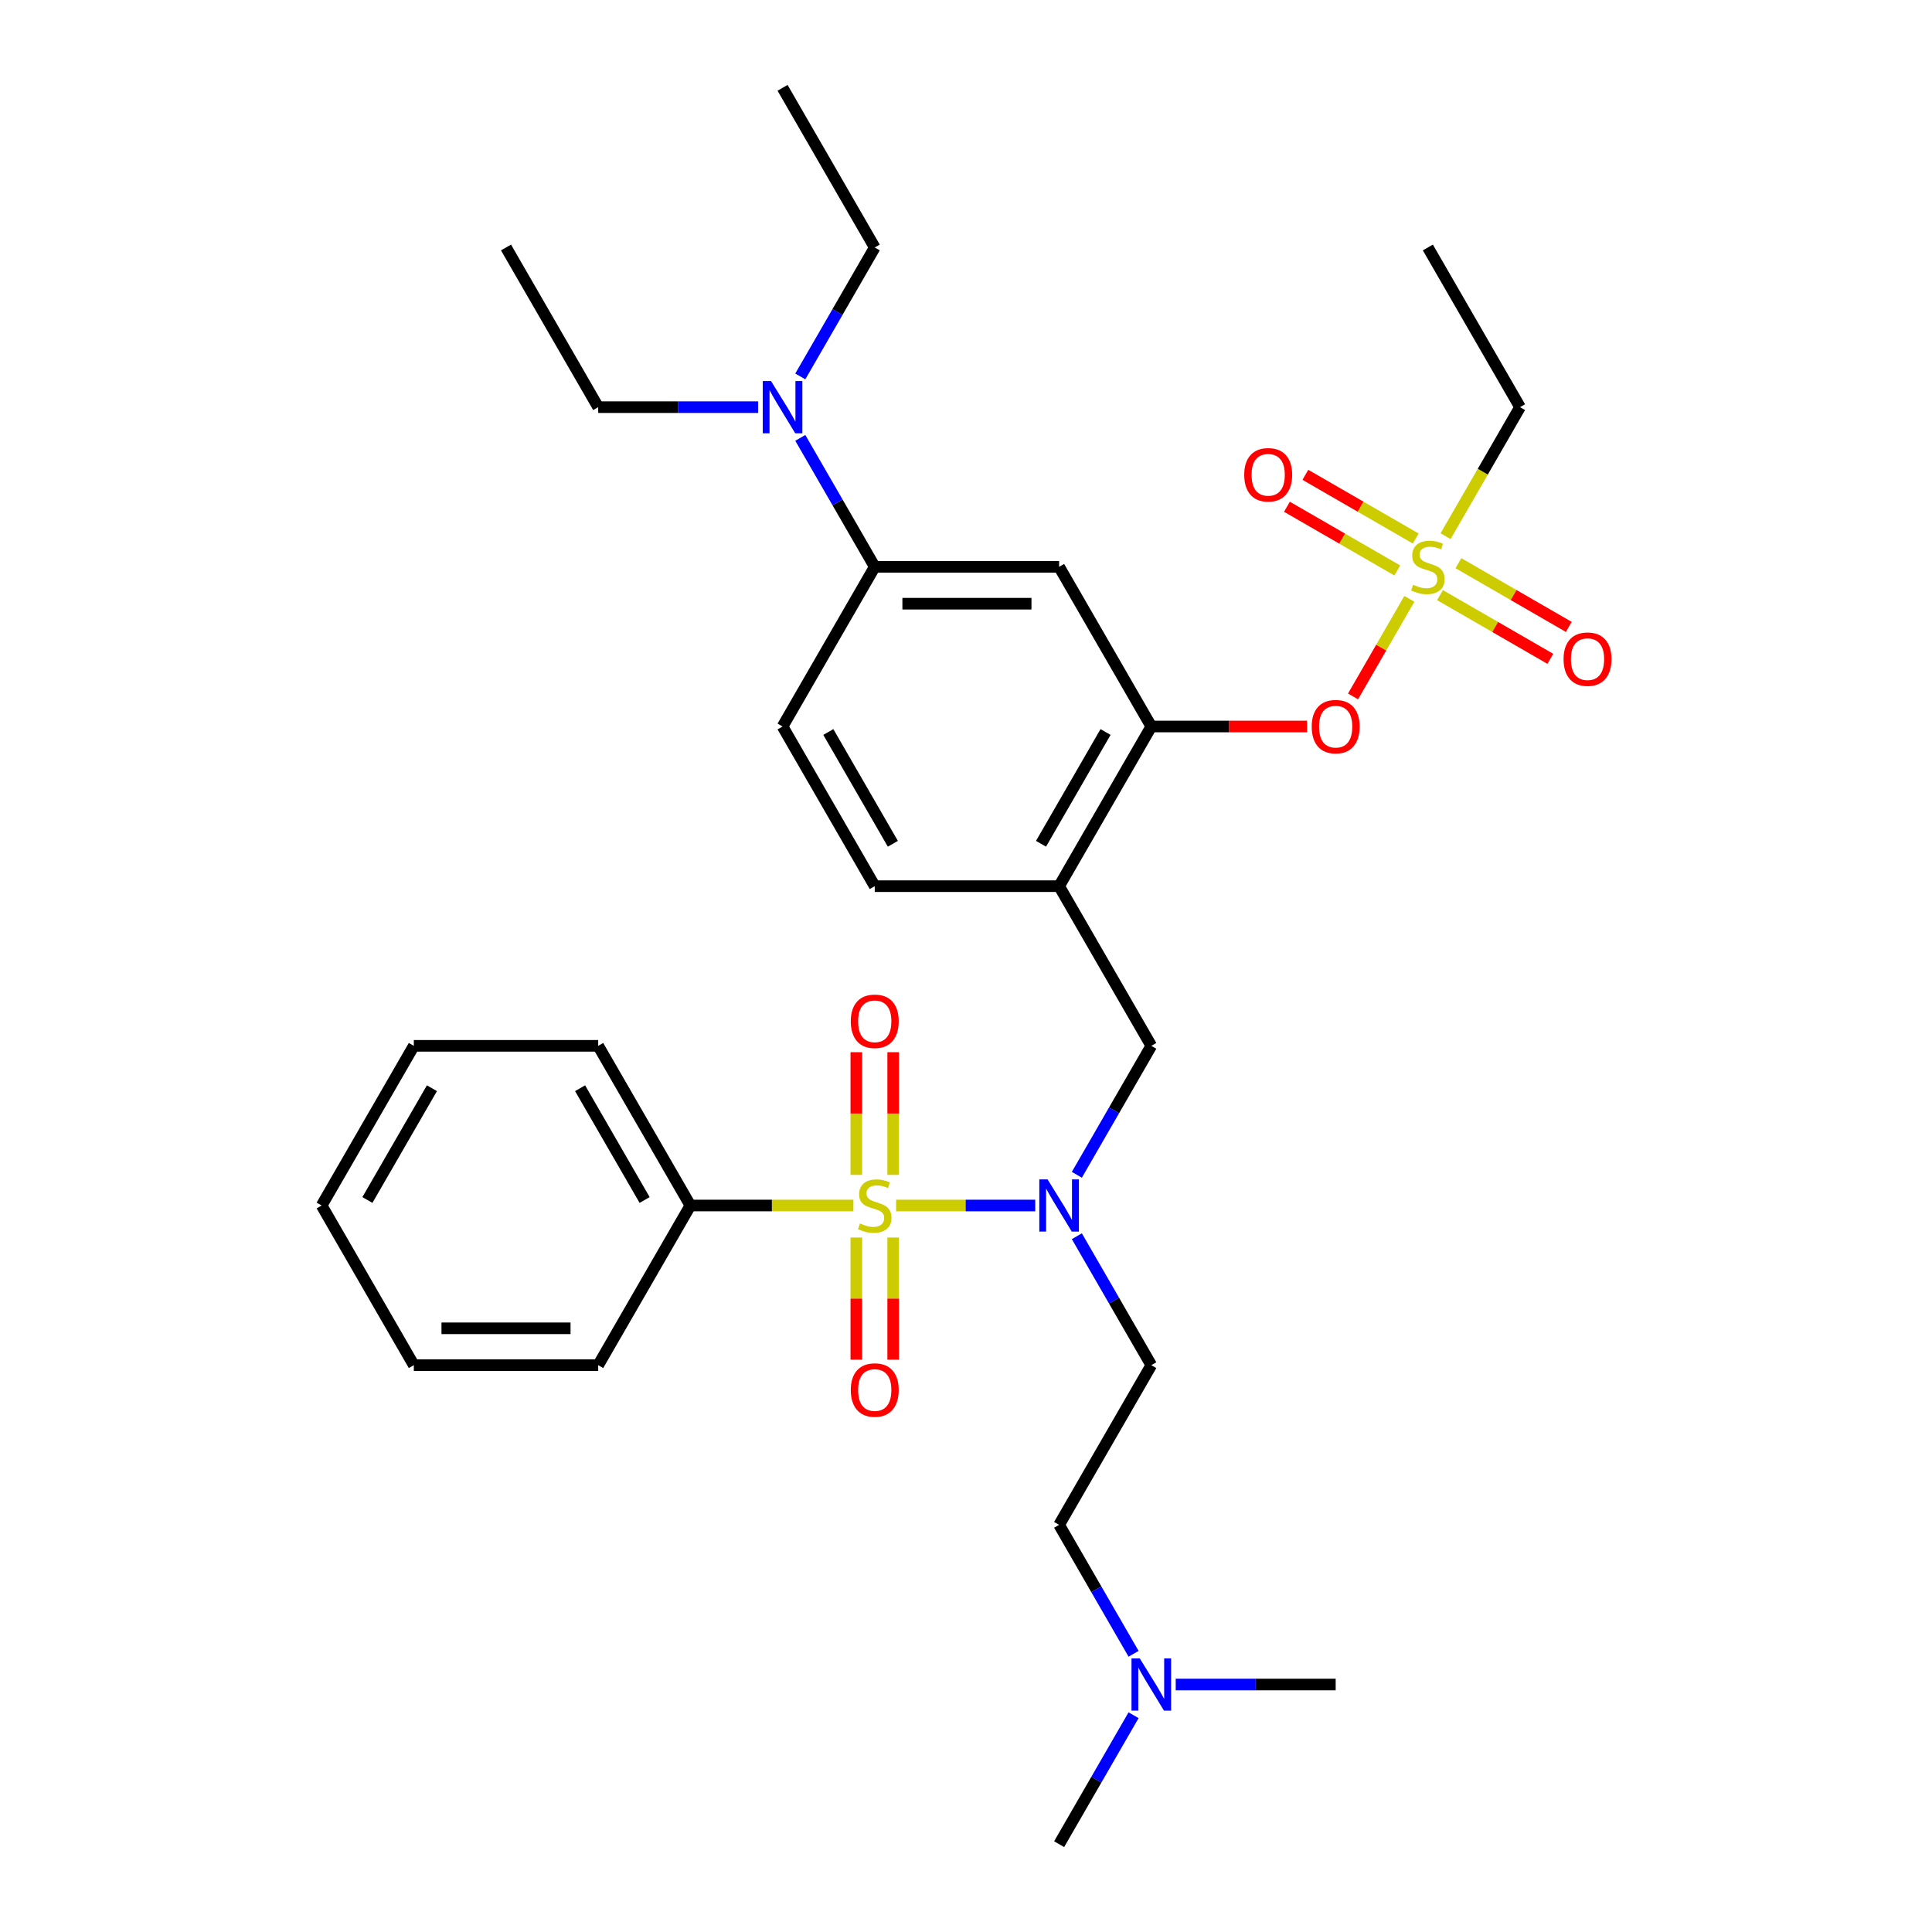 <?xml version='1.0' encoding='iso-8859-1'?>
<svg version='1.1' baseProfile='full'
              xmlns='http://www.w3.org/2000/svg'
                      xmlns:rdkit='http://www.rdkit.org/xml'
                      xmlns:xlink='http://www.w3.org/1999/xlink'
                  xml:space='preserve'
width='1000px' height='1000px' viewBox='0 0 1000 1000'>
<!-- END OF HEADER -->
<rect style='opacity:1.0;fill:#FFFFFF;stroke:none' width='1000' height='1000' x='0' y='0'> </rect>
<path class='bond-1' d='M 463.819,623.967 L 499.83,623.967' style='fill:none;fill-rule:evenodd;stroke:#CCCC00;stroke-width:6px;stroke-linecap:butt;stroke-linejoin:miter;stroke-opacity:1' />
<path class='bond-1' d='M 499.83,623.967 L 535.84,623.967' style='fill:none;fill-rule:evenodd;stroke:#0000FF;stroke-width:6px;stroke-linecap:butt;stroke-linejoin:miter;stroke-opacity:1' />
<path class='bond-8' d='M 462.312,608.107 L 462.312,576.359' style='fill:none;fill-rule:evenodd;stroke:#CCCC00;stroke-width:6px;stroke-linecap:butt;stroke-linejoin:miter;stroke-opacity:1' />
<path class='bond-8' d='M 462.312,576.359 L 462.312,544.612' style='fill:none;fill-rule:evenodd;stroke:#FF0000;stroke-width:6px;stroke-linecap:butt;stroke-linejoin:miter;stroke-opacity:1' />
<path class='bond-8' d='M 443.226,608.107 L 443.226,576.359' style='fill:none;fill-rule:evenodd;stroke:#CCCC00;stroke-width:6px;stroke-linecap:butt;stroke-linejoin:miter;stroke-opacity:1' />
<path class='bond-8' d='M 443.226,576.359 L 443.226,544.612' style='fill:none;fill-rule:evenodd;stroke:#FF0000;stroke-width:6px;stroke-linecap:butt;stroke-linejoin:miter;stroke-opacity:1' />
<path class='bond-9' d='M 443.226,640.553 L 443.226,672.156' style='fill:none;fill-rule:evenodd;stroke:#CCCC00;stroke-width:6px;stroke-linecap:butt;stroke-linejoin:miter;stroke-opacity:1' />
<path class='bond-9' d='M 443.226,672.156 L 443.226,703.76' style='fill:none;fill-rule:evenodd;stroke:#FF0000;stroke-width:6px;stroke-linecap:butt;stroke-linejoin:miter;stroke-opacity:1' />
<path class='bond-9' d='M 462.312,640.553 L 462.312,672.156' style='fill:none;fill-rule:evenodd;stroke:#CCCC00;stroke-width:6px;stroke-linecap:butt;stroke-linejoin:miter;stroke-opacity:1' />
<path class='bond-9' d='M 462.312,672.156 L 462.312,703.76' style='fill:none;fill-rule:evenodd;stroke:#FF0000;stroke-width:6px;stroke-linecap:butt;stroke-linejoin:miter;stroke-opacity:1' />
<path class='bond-10' d='M 441.718,623.967 L 399.528,623.967' style='fill:none;fill-rule:evenodd;stroke:#CCCC00;stroke-width:6px;stroke-linecap:butt;stroke-linejoin:miter;stroke-opacity:1' />
<path class='bond-10' d='M 399.528,623.967 L 357.339,623.967' style='fill:none;fill-rule:evenodd;stroke:#000000;stroke-width:6px;stroke-linecap:butt;stroke-linejoin:miter;stroke-opacity:1' />
<path class='bond-0' d='M 729.482,309.974 L 714.908,335.217' style='fill:none;fill-rule:evenodd;stroke:#CCCC00;stroke-width:6px;stroke-linecap:butt;stroke-linejoin:miter;stroke-opacity:1' />
<path class='bond-0' d='M 714.908,335.217 L 700.334,360.461' style='fill:none;fill-rule:evenodd;stroke:#FF0000;stroke-width:6px;stroke-linecap:butt;stroke-linejoin:miter;stroke-opacity:1' />
<path class='bond-12' d='M 732.779,278.744 L 704.218,262.254' style='fill:none;fill-rule:evenodd;stroke:#CCCC00;stroke-width:6px;stroke-linecap:butt;stroke-linejoin:miter;stroke-opacity:1' />
<path class='bond-12' d='M 704.218,262.254 L 675.657,245.765' style='fill:none;fill-rule:evenodd;stroke:#FF0000;stroke-width:6px;stroke-linecap:butt;stroke-linejoin:miter;stroke-opacity:1' />
<path class='bond-12' d='M 723.236,295.273 L 694.675,278.783' style='fill:none;fill-rule:evenodd;stroke:#CCCC00;stroke-width:6px;stroke-linecap:butt;stroke-linejoin:miter;stroke-opacity:1' />
<path class='bond-12' d='M 694.675,278.783 L 666.114,262.294' style='fill:none;fill-rule:evenodd;stroke:#FF0000;stroke-width:6px;stroke-linecap:butt;stroke-linejoin:miter;stroke-opacity:1' />
<path class='bond-13' d='M 745.337,308.033 L 773.898,324.523' style='fill:none;fill-rule:evenodd;stroke:#CCCC00;stroke-width:6px;stroke-linecap:butt;stroke-linejoin:miter;stroke-opacity:1' />
<path class='bond-13' d='M 773.898,324.523 L 802.459,341.012' style='fill:none;fill-rule:evenodd;stroke:#FF0000;stroke-width:6px;stroke-linecap:butt;stroke-linejoin:miter;stroke-opacity:1' />
<path class='bond-13' d='M 754.88,291.504 L 783.441,307.994' style='fill:none;fill-rule:evenodd;stroke:#CCCC00;stroke-width:6px;stroke-linecap:butt;stroke-linejoin:miter;stroke-opacity:1' />
<path class='bond-13' d='M 783.441,307.994 L 812.001,324.483' style='fill:none;fill-rule:evenodd;stroke:#FF0000;stroke-width:6px;stroke-linecap:butt;stroke-linejoin:miter;stroke-opacity:1' />
<path class='bond-18' d='M 748.215,277.528 L 767.494,244.136' style='fill:none;fill-rule:evenodd;stroke:#CCCC00;stroke-width:6px;stroke-linecap:butt;stroke-linejoin:miter;stroke-opacity:1' />
<path class='bond-18' d='M 767.494,244.136 L 786.773,210.744' style='fill:none;fill-rule:evenodd;stroke:#000000;stroke-width:6px;stroke-linecap:butt;stroke-linejoin:miter;stroke-opacity:1' />
<path class='bond-6' d='M 557.377,608.068 L 576.645,574.695' style='fill:none;fill-rule:evenodd;stroke:#0000FF;stroke-width:6px;stroke-linecap:butt;stroke-linejoin:miter;stroke-opacity:1' />
<path class='bond-6' d='M 576.645,574.695 L 595.913,541.322' style='fill:none;fill-rule:evenodd;stroke:#000000;stroke-width:6px;stroke-linecap:butt;stroke-linejoin:miter;stroke-opacity:1' />
<path class='bond-11' d='M 557.377,639.866 L 576.645,673.239' style='fill:none;fill-rule:evenodd;stroke:#0000FF;stroke-width:6px;stroke-linecap:butt;stroke-linejoin:miter;stroke-opacity:1' />
<path class='bond-11' d='M 576.645,673.239 L 595.913,706.612' style='fill:none;fill-rule:evenodd;stroke:#000000;stroke-width:6px;stroke-linecap:butt;stroke-linejoin:miter;stroke-opacity:1' />
<path class='bond-2' d='M 595.913,376.033 L 548.198,458.678' style='fill:none;fill-rule:evenodd;stroke:#000000;stroke-width:6px;stroke-linecap:butt;stroke-linejoin:miter;stroke-opacity:1' />
<path class='bond-2' d='M 572.227,378.887 L 538.827,436.738' style='fill:none;fill-rule:evenodd;stroke:#000000;stroke-width:6px;stroke-linecap:butt;stroke-linejoin:miter;stroke-opacity:1' />
<path class='bond-4' d='M 595.913,376.033 L 636.232,376.033' style='fill:none;fill-rule:evenodd;stroke:#000000;stroke-width:6px;stroke-linecap:butt;stroke-linejoin:miter;stroke-opacity:1' />
<path class='bond-4' d='M 636.232,376.033 L 676.551,376.033' style='fill:none;fill-rule:evenodd;stroke:#FF0000;stroke-width:6px;stroke-linecap:butt;stroke-linejoin:miter;stroke-opacity:1' />
<path class='bond-5' d='M 595.913,376.033 L 548.198,293.388' style='fill:none;fill-rule:evenodd;stroke:#000000;stroke-width:6px;stroke-linecap:butt;stroke-linejoin:miter;stroke-opacity:1' />
<path class='bond-3' d='M 548.198,458.678 L 595.913,541.322' style='fill:none;fill-rule:evenodd;stroke:#000000;stroke-width:6px;stroke-linecap:butt;stroke-linejoin:miter;stroke-opacity:1' />
<path class='bond-15' d='M 548.198,458.678 L 452.769,458.678' style='fill:none;fill-rule:evenodd;stroke:#000000;stroke-width:6px;stroke-linecap:butt;stroke-linejoin:miter;stroke-opacity:1' />
<path class='bond-33' d='M 548.198,293.388 L 452.769,293.388' style='fill:none;fill-rule:evenodd;stroke:#000000;stroke-width:6px;stroke-linecap:butt;stroke-linejoin:miter;stroke-opacity:1' />
<path class='bond-33' d='M 533.884,312.474 L 467.083,312.474' style='fill:none;fill-rule:evenodd;stroke:#000000;stroke-width:6px;stroke-linecap:butt;stroke-linejoin:miter;stroke-opacity:1' />
<path class='bond-7' d='M 452.769,293.388 L 405.054,376.033' style='fill:none;fill-rule:evenodd;stroke:#000000;stroke-width:6px;stroke-linecap:butt;stroke-linejoin:miter;stroke-opacity:1' />
<path class='bond-14' d='M 452.769,293.388 L 433.501,260.015' style='fill:none;fill-rule:evenodd;stroke:#000000;stroke-width:6px;stroke-linecap:butt;stroke-linejoin:miter;stroke-opacity:1' />
<path class='bond-14' d='M 433.501,260.015 L 414.233,226.642' style='fill:none;fill-rule:evenodd;stroke:#0000FF;stroke-width:6px;stroke-linecap:butt;stroke-linejoin:miter;stroke-opacity:1' />
<path class='bond-22' d='M 357.339,623.967 L 309.624,541.322' style='fill:none;fill-rule:evenodd;stroke:#000000;stroke-width:6px;stroke-linecap:butt;stroke-linejoin:miter;stroke-opacity:1' />
<path class='bond-22' d='M 333.653,621.113 L 300.252,563.262' style='fill:none;fill-rule:evenodd;stroke:#000000;stroke-width:6px;stroke-linecap:butt;stroke-linejoin:miter;stroke-opacity:1' />
<path class='bond-23' d='M 357.339,623.967 L 309.624,706.612' style='fill:none;fill-rule:evenodd;stroke:#000000;stroke-width:6px;stroke-linecap:butt;stroke-linejoin:miter;stroke-opacity:1' />
<path class='bond-17' d='M 595.913,706.612 L 548.198,789.256' style='fill:none;fill-rule:evenodd;stroke:#000000;stroke-width:6px;stroke-linecap:butt;stroke-linejoin:miter;stroke-opacity:1' />
<path class='bond-20' d='M 414.233,194.845 L 433.501,161.472' style='fill:none;fill-rule:evenodd;stroke:#0000FF;stroke-width:6px;stroke-linecap:butt;stroke-linejoin:miter;stroke-opacity:1' />
<path class='bond-20' d='M 433.501,161.472 L 452.769,128.099' style='fill:none;fill-rule:evenodd;stroke:#000000;stroke-width:6px;stroke-linecap:butt;stroke-linejoin:miter;stroke-opacity:1' />
<path class='bond-21' d='M 392.419,210.744 L 351.021,210.744' style='fill:none;fill-rule:evenodd;stroke:#0000FF;stroke-width:6px;stroke-linecap:butt;stroke-linejoin:miter;stroke-opacity:1' />
<path class='bond-21' d='M 351.021,210.744 L 309.624,210.744' style='fill:none;fill-rule:evenodd;stroke:#000000;stroke-width:6px;stroke-linecap:butt;stroke-linejoin:miter;stroke-opacity:1' />
<path class='bond-16' d='M 452.769,458.678 L 405.054,376.033' style='fill:none;fill-rule:evenodd;stroke:#000000;stroke-width:6px;stroke-linecap:butt;stroke-linejoin:miter;stroke-opacity:1' />
<path class='bond-16' d='M 462.14,436.738 L 428.74,378.887' style='fill:none;fill-rule:evenodd;stroke:#000000;stroke-width:6px;stroke-linecap:butt;stroke-linejoin:miter;stroke-opacity:1' />
<path class='bond-19' d='M 548.198,789.256 L 567.466,822.629' style='fill:none;fill-rule:evenodd;stroke:#000000;stroke-width:6px;stroke-linecap:butt;stroke-linejoin:miter;stroke-opacity:1' />
<path class='bond-19' d='M 567.466,822.629 L 586.734,856.002' style='fill:none;fill-rule:evenodd;stroke:#0000FF;stroke-width:6px;stroke-linecap:butt;stroke-linejoin:miter;stroke-opacity:1' />
<path class='bond-26' d='M 786.773,210.744 L 739.058,128.099' style='fill:none;fill-rule:evenodd;stroke:#000000;stroke-width:6px;stroke-linecap:butt;stroke-linejoin:miter;stroke-opacity:1' />
<path class='bond-24' d='M 586.734,887.799 L 567.466,921.172' style='fill:none;fill-rule:evenodd;stroke:#0000FF;stroke-width:6px;stroke-linecap:butt;stroke-linejoin:miter;stroke-opacity:1' />
<path class='bond-24' d='M 567.466,921.172 L 548.198,954.545' style='fill:none;fill-rule:evenodd;stroke:#000000;stroke-width:6px;stroke-linecap:butt;stroke-linejoin:miter;stroke-opacity:1' />
<path class='bond-25' d='M 608.548,871.901 L 649.946,871.901' style='fill:none;fill-rule:evenodd;stroke:#0000FF;stroke-width:6px;stroke-linecap:butt;stroke-linejoin:miter;stroke-opacity:1' />
<path class='bond-25' d='M 649.946,871.901 L 691.343,871.901' style='fill:none;fill-rule:evenodd;stroke:#000000;stroke-width:6px;stroke-linecap:butt;stroke-linejoin:miter;stroke-opacity:1' />
<path class='bond-27' d='M 452.769,128.099 L 405.054,45.455' style='fill:none;fill-rule:evenodd;stroke:#000000;stroke-width:6px;stroke-linecap:butt;stroke-linejoin:miter;stroke-opacity:1' />
<path class='bond-28' d='M 309.624,210.744 L 261.909,128.099' style='fill:none;fill-rule:evenodd;stroke:#000000;stroke-width:6px;stroke-linecap:butt;stroke-linejoin:miter;stroke-opacity:1' />
<path class='bond-29' d='M 309.624,541.322 L 214.194,541.322' style='fill:none;fill-rule:evenodd;stroke:#000000;stroke-width:6px;stroke-linecap:butt;stroke-linejoin:miter;stroke-opacity:1' />
<path class='bond-30' d='M 309.624,706.612 L 214.194,706.612' style='fill:none;fill-rule:evenodd;stroke:#000000;stroke-width:6px;stroke-linecap:butt;stroke-linejoin:miter;stroke-opacity:1' />
<path class='bond-30' d='M 295.309,687.526 L 228.509,687.526' style='fill:none;fill-rule:evenodd;stroke:#000000;stroke-width:6px;stroke-linecap:butt;stroke-linejoin:miter;stroke-opacity:1' />
<path class='bond-32' d='M 214.194,541.322 L 166.479,623.967' style='fill:none;fill-rule:evenodd;stroke:#000000;stroke-width:6px;stroke-linecap:butt;stroke-linejoin:miter;stroke-opacity:1' />
<path class='bond-32' d='M 223.566,563.262 L 190.165,621.113' style='fill:none;fill-rule:evenodd;stroke:#000000;stroke-width:6px;stroke-linecap:butt;stroke-linejoin:miter;stroke-opacity:1' />
<path class='bond-31' d='M 214.194,706.612 L 166.479,623.967' style='fill:none;fill-rule:evenodd;stroke:#000000;stroke-width:6px;stroke-linecap:butt;stroke-linejoin:miter;stroke-opacity:1' />
<path  class='atom-0' d='M 445.134 633.243
Q 445.44 633.357, 446.699 633.892
Q 447.959 634.426, 449.333 634.77
Q 450.745 635.075, 452.12 635.075
Q 454.677 635.075, 456.166 633.853
Q 457.655 632.594, 457.655 630.418
Q 457.655 628.929, 456.891 628.013
Q 456.166 627.097, 455.021 626.601
Q 453.876 626.105, 451.967 625.532
Q 449.562 624.807, 448.112 624.12
Q 446.699 623.433, 445.669 621.982
Q 444.676 620.531, 444.676 618.088
Q 444.676 614.691, 446.966 612.592
Q 449.295 610.492, 453.876 610.492
Q 457.006 610.492, 460.556 611.981
L 459.678 614.92
Q 456.433 613.584, 453.99 613.584
Q 451.356 613.584, 449.906 614.691
Q 448.455 615.76, 448.493 617.63
Q 448.493 619.081, 449.219 619.959
Q 449.982 620.837, 451.051 621.333
Q 452.158 621.829, 453.99 622.402
Q 456.433 623.165, 457.884 623.929
Q 459.334 624.692, 460.365 626.257
Q 461.434 627.784, 461.434 630.418
Q 461.434 634.159, 458.914 636.182
Q 456.433 638.167, 452.272 638.167
Q 449.868 638.167, 448.035 637.632
Q 446.241 637.136, 444.104 636.258
L 445.134 633.243
' fill='#CCCC00'/>
<path  class='atom-1' d='M 731.424 302.664
Q 731.729 302.779, 732.989 303.313
Q 734.248 303.848, 735.623 304.191
Q 737.035 304.496, 738.409 304.496
Q 740.967 304.496, 742.455 303.275
Q 743.944 302.015, 743.944 299.839
Q 743.944 298.351, 743.181 297.435
Q 742.455 296.519, 741.31 296.022
Q 740.165 295.526, 738.256 294.953
Q 735.852 294.228, 734.401 293.541
Q 732.989 292.854, 731.958 291.403
Q 730.966 289.953, 730.966 287.51
Q 730.966 284.113, 733.256 282.013
Q 735.584 279.914, 740.165 279.914
Q 743.295 279.914, 746.845 281.402
L 745.967 284.342
Q 742.722 283.006, 740.279 283.006
Q 737.646 283.006, 736.195 284.113
Q 734.745 285.181, 734.783 287.052
Q 734.783 288.502, 735.508 289.38
Q 736.271 290.258, 737.34 290.755
Q 738.447 291.251, 740.279 291.823
Q 742.722 292.587, 744.173 293.35
Q 745.624 294.114, 746.654 295.679
Q 747.723 297.206, 747.723 299.839
Q 747.723 303.58, 745.204 305.603
Q 742.722 307.588, 738.562 307.588
Q 736.157 307.588, 734.325 307.054
Q 732.531 306.558, 730.393 305.68
L 731.424 302.664
' fill='#CCCC00'/>
<path  class='atom-2' d='M 542.224 610.454
L 551.08 624.769
Q 551.958 626.181, 553.371 628.738
Q 554.783 631.296, 554.859 631.449
L 554.859 610.454
L 558.448 610.454
L 558.448 637.48
L 554.745 637.48
L 545.24 621.829
Q 544.133 619.997, 542.95 617.898
Q 541.805 615.798, 541.461 615.149
L 541.461 637.48
L 537.949 637.48
L 537.949 610.454
L 542.224 610.454
' fill='#0000FF'/>
<path  class='atom-5' d='M 678.937 376.109
Q 678.937 369.62, 682.144 365.994
Q 685.35 362.368, 691.343 362.368
Q 697.336 362.368, 700.543 365.994
Q 703.749 369.62, 703.749 376.109
Q 703.749 382.675, 700.504 386.416
Q 697.26 390.118, 691.343 390.118
Q 685.388 390.118, 682.144 386.416
Q 678.937 382.713, 678.937 376.109
M 691.343 387.065
Q 695.466 387.065, 697.68 384.316
Q 699.932 381.53, 699.932 376.109
Q 699.932 370.804, 697.68 368.131
Q 695.466 365.421, 691.343 365.421
Q 687.221 365.421, 684.968 368.093
Q 682.754 370.765, 682.754 376.109
Q 682.754 381.568, 684.968 384.316
Q 687.221 387.065, 691.343 387.065
' fill='#FF0000'/>
<path  class='atom-9' d='M 440.363 528.613
Q 440.363 522.124, 443.569 518.498
Q 446.776 514.872, 452.769 514.872
Q 458.762 514.872, 461.968 518.498
Q 465.174 522.124, 465.174 528.613
Q 465.174 535.179, 461.93 538.92
Q 458.685 542.623, 452.769 542.623
Q 446.814 542.623, 443.569 538.92
Q 440.363 535.217, 440.363 528.613
M 452.769 539.569
Q 456.891 539.569, 459.105 536.82
Q 461.357 534.034, 461.357 528.613
Q 461.357 523.308, 459.105 520.636
Q 456.891 517.925, 452.769 517.925
Q 448.646 517.925, 446.394 520.597
Q 444.18 523.269, 444.18 528.613
Q 444.18 534.072, 446.394 536.82
Q 448.646 539.569, 452.769 539.569
' fill='#FF0000'/>
<path  class='atom-10' d='M 440.363 719.473
Q 440.363 712.984, 443.569 709.358
Q 446.776 705.731, 452.769 705.731
Q 458.762 705.731, 461.968 709.358
Q 465.174 712.984, 465.174 719.473
Q 465.174 726.039, 461.93 729.78
Q 458.685 733.482, 452.769 733.482
Q 446.814 733.482, 443.569 729.78
Q 440.363 726.077, 440.363 719.473
M 452.769 730.428
Q 456.891 730.428, 459.105 727.68
Q 461.357 724.893, 461.357 719.473
Q 461.357 714.167, 459.105 711.495
Q 456.891 708.785, 452.769 708.785
Q 448.646 708.785, 446.394 711.457
Q 444.18 714.129, 444.18 719.473
Q 444.18 724.932, 446.394 727.68
Q 448.646 730.428, 452.769 730.428
' fill='#FF0000'/>
<path  class='atom-13' d='M 644.007 245.75
Q 644.007 239.261, 647.214 235.634
Q 650.42 232.008, 656.413 232.008
Q 662.406 232.008, 665.613 235.634
Q 668.819 239.261, 668.819 245.75
Q 668.819 252.315, 665.575 256.056
Q 662.33 259.759, 656.413 259.759
Q 650.459 259.759, 647.214 256.056
Q 644.007 252.354, 644.007 245.75
M 656.413 256.705
Q 660.536 256.705, 662.75 253.957
Q 665.002 251.17, 665.002 245.75
Q 665.002 240.444, 662.75 237.772
Q 660.536 235.062, 656.413 235.062
Q 652.291 235.062, 650.039 237.734
Q 647.825 240.406, 647.825 245.75
Q 647.825 251.208, 650.039 253.957
Q 652.291 256.705, 656.413 256.705
' fill='#FF0000'/>
<path  class='atom-14' d='M 809.297 341.18
Q 809.297 334.69, 812.503 331.064
Q 815.71 327.438, 821.703 327.438
Q 827.696 327.438, 830.902 331.064
Q 834.108 334.69, 834.108 341.18
Q 834.108 347.745, 830.864 351.486
Q 827.619 355.189, 821.703 355.189
Q 815.748 355.189, 812.503 351.486
Q 809.297 347.783, 809.297 341.18
M 821.703 352.135
Q 825.825 352.135, 828.039 349.387
Q 830.291 346.6, 830.291 341.18
Q 830.291 335.874, 828.039 333.202
Q 825.825 330.492, 821.703 330.492
Q 817.58 330.492, 815.328 333.164
Q 813.114 335.836, 813.114 341.18
Q 813.114 346.638, 815.328 349.387
Q 817.58 352.135, 821.703 352.135
' fill='#FF0000'/>
<path  class='atom-15' d='M 399.08 197.231
L 407.936 211.545
Q 408.814 212.958, 410.226 215.515
Q 411.638 218.073, 411.715 218.225
L 411.715 197.231
L 415.303 197.231
L 415.303 224.257
L 411.6 224.257
L 402.095 208.606
Q 400.988 206.774, 399.805 204.674
Q 398.66 202.575, 398.316 201.926
L 398.316 224.257
L 394.805 224.257
L 394.805 197.231
L 399.08 197.231
' fill='#0000FF'/>
<path  class='atom-20' d='M 589.939 858.388
L 598.795 872.702
Q 599.673 874.115, 601.086 876.672
Q 602.498 879.23, 602.574 879.383
L 602.574 858.388
L 606.162 858.388
L 606.162 885.414
L 602.46 885.414
L 592.955 869.763
Q 591.848 867.931, 590.665 865.831
Q 589.519 863.732, 589.176 863.083
L 589.176 885.414
L 585.664 885.414
L 585.664 858.388
L 589.939 858.388
' fill='#0000FF'/>
</svg>
